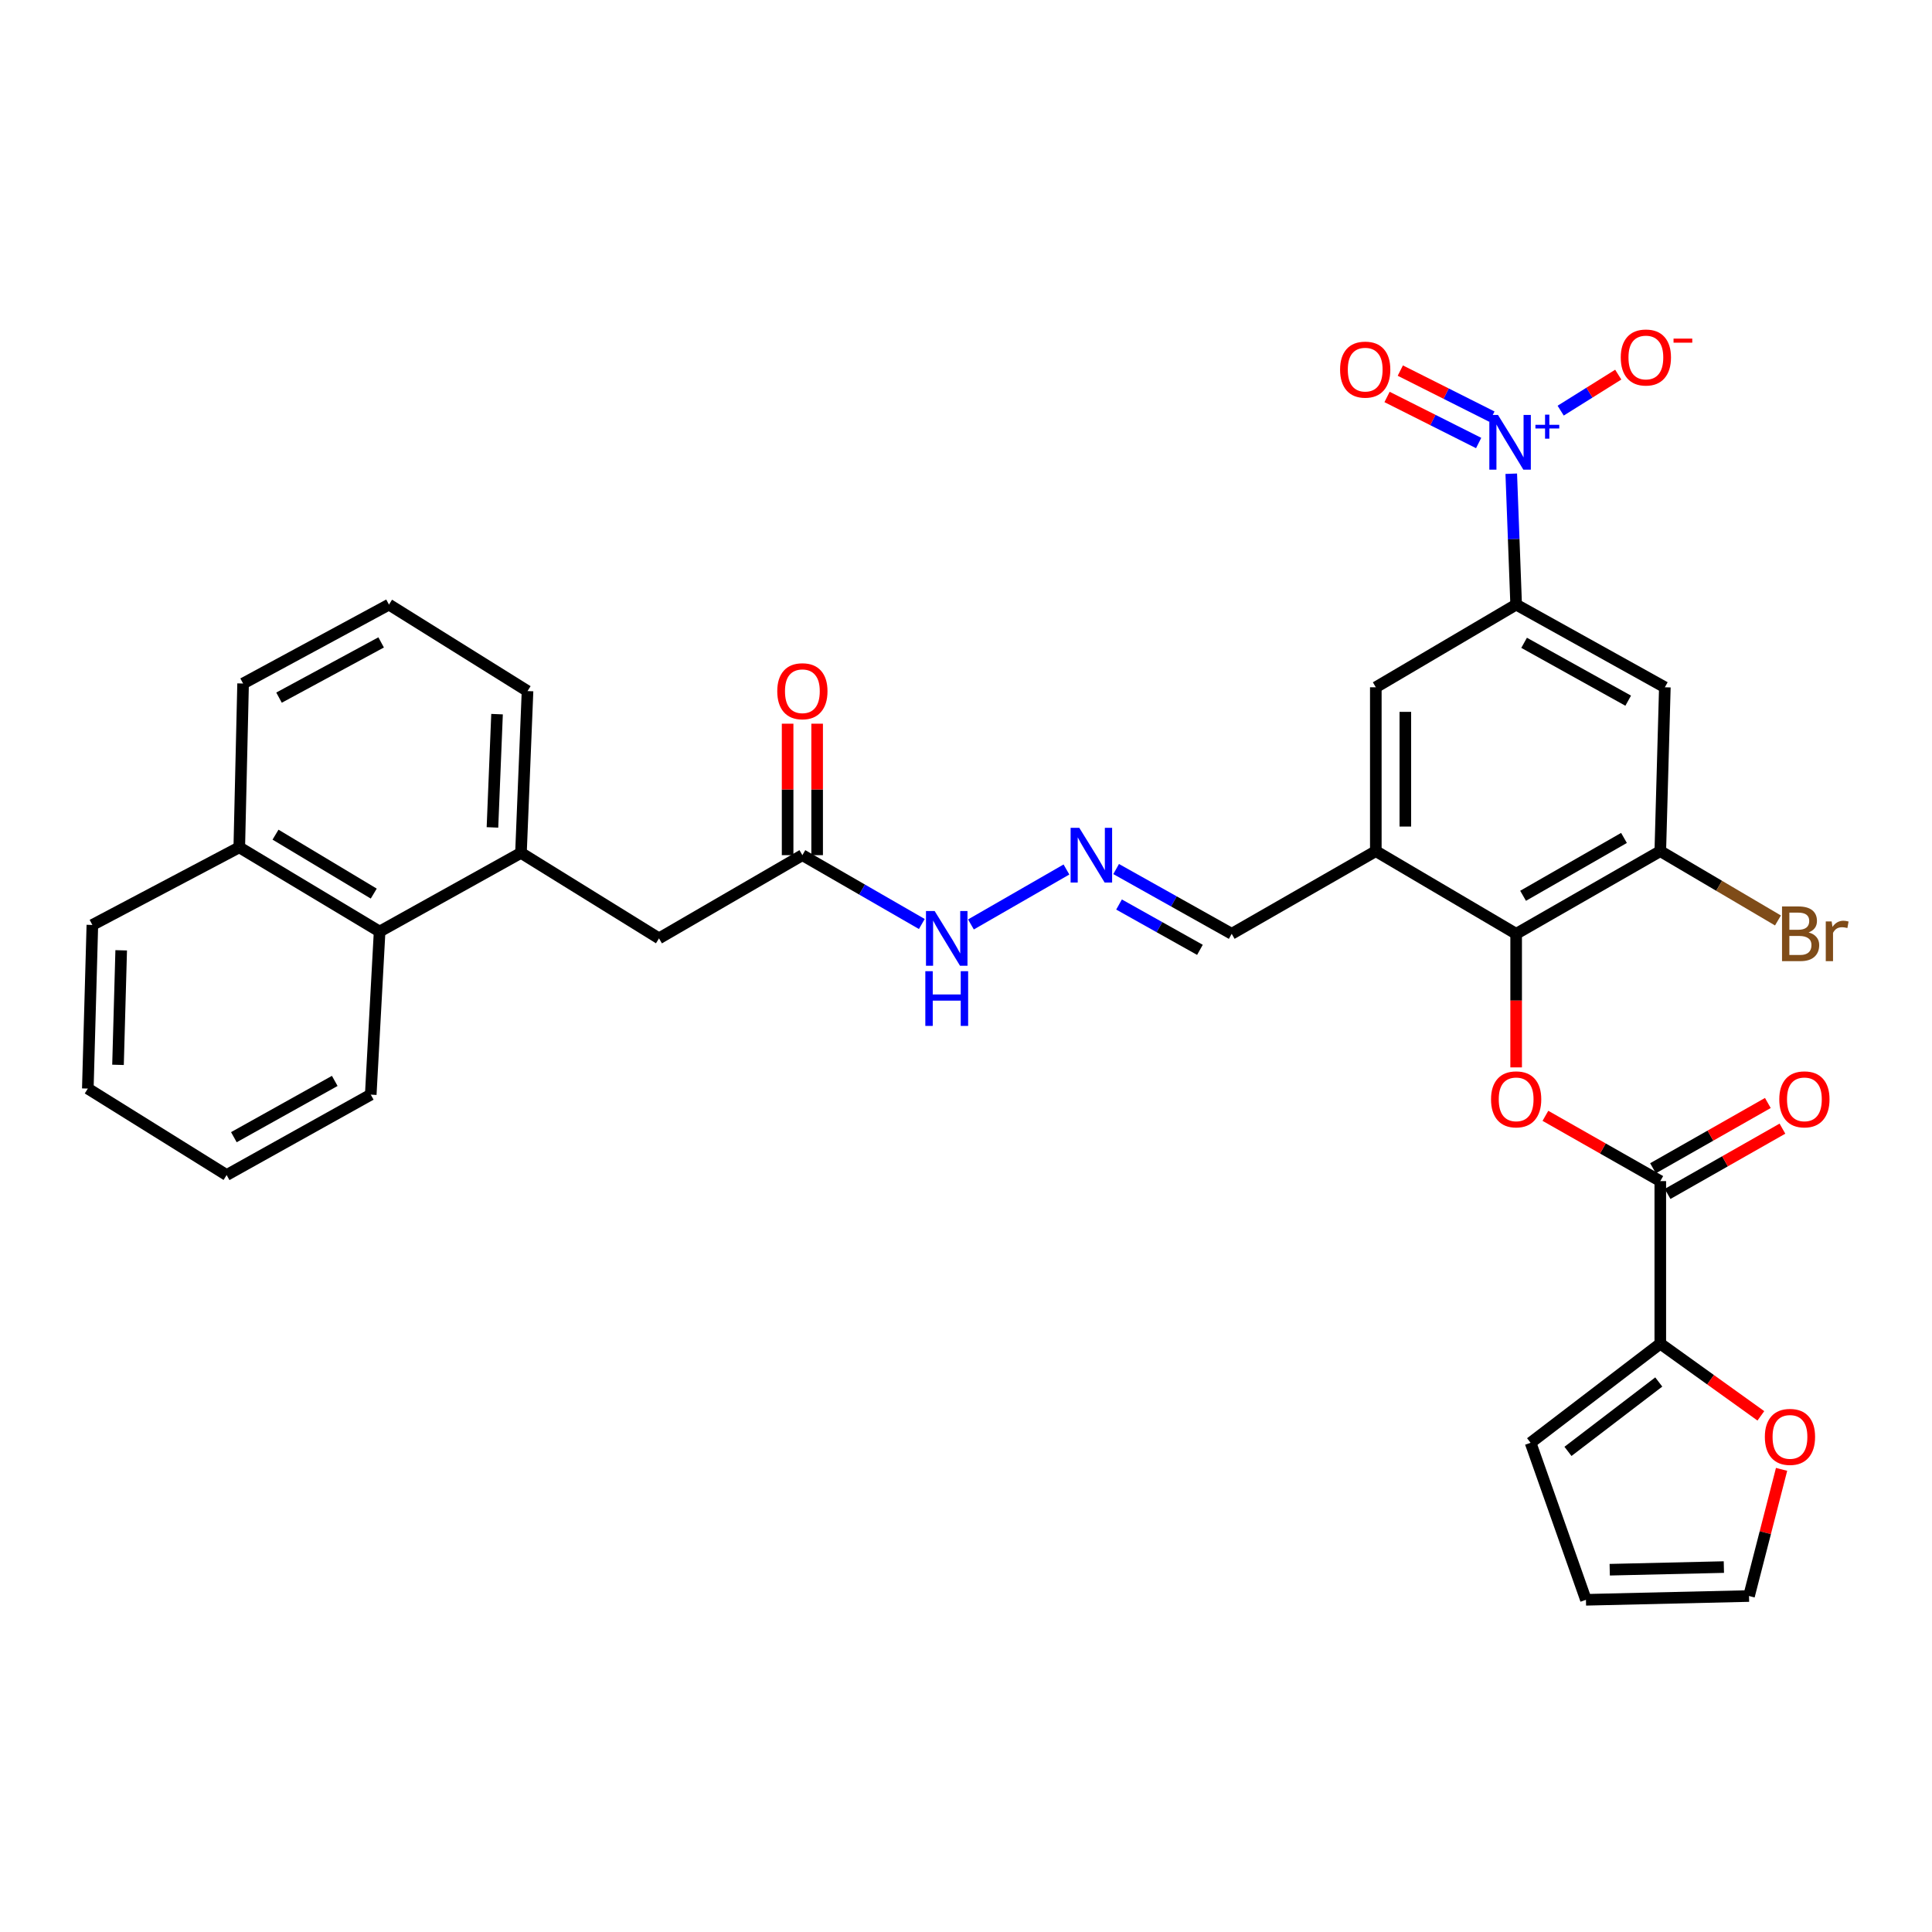 <?xml version='1.0' encoding='iso-8859-1'?>
<svg version='1.1' baseProfile='full'
              xmlns='http://www.w3.org/2000/svg'
                      xmlns:rdkit='http://www.rdkit.org/xml'
                      xmlns:xlink='http://www.w3.org/1999/xlink'
                  xml:space='preserve'
width='1000px' height='1000px' viewBox='0 0 1000 1000'>
<!-- END OF HEADER -->
<rect style='opacity:1.0;fill:#FFFFFF;stroke:none' width='1000' height='1000' x='0' y='0'> </rect>
<path class='bond-2' d='M 782.224,245.196 L 783.49,279.068' style='fill:none;fill-rule:evenodd;stroke:#0000FF;stroke-width:6px;stroke-linecap:butt;stroke-linejoin:miter;stroke-opacity:1' />
<path class='bond-2' d='M 783.49,279.068 L 784.757,312.94' style='fill:none;fill-rule:evenodd;stroke:#000000;stroke-width:6px;stroke-linecap:butt;stroke-linejoin:miter;stroke-opacity:1' />
<path class='bond-12' d='M 807.798,212.552 L 822.7,203.229' style='fill:none;fill-rule:evenodd;stroke:#0000FF;stroke-width:6px;stroke-linecap:butt;stroke-linejoin:miter;stroke-opacity:1' />
<path class='bond-12' d='M 822.7,203.229 L 837.601,193.905' style='fill:none;fill-rule:evenodd;stroke:#FF0000;stroke-width:6px;stroke-linecap:butt;stroke-linejoin:miter;stroke-opacity:1' />
<path class='bond-15' d='M 772.21,215.653 L 748.503,203.734' style='fill:none;fill-rule:evenodd;stroke:#0000FF;stroke-width:6px;stroke-linecap:butt;stroke-linejoin:miter;stroke-opacity:1' />
<path class='bond-15' d='M 748.503,203.734 L 724.797,191.815' style='fill:none;fill-rule:evenodd;stroke:#FF0000;stroke-width:6px;stroke-linecap:butt;stroke-linejoin:miter;stroke-opacity:1' />
<path class='bond-15' d='M 765.345,229.306 L 741.639,217.387' style='fill:none;fill-rule:evenodd;stroke:#0000FF;stroke-width:6px;stroke-linecap:butt;stroke-linejoin:miter;stroke-opacity:1' />
<path class='bond-15' d='M 741.639,217.387 L 717.933,205.468' style='fill:none;fill-rule:evenodd;stroke:#FF0000;stroke-width:6px;stroke-linecap:butt;stroke-linejoin:miter;stroke-opacity:1' />
<path class='bond-0' d='M 784.757,483.337 L 712.119,440.549' style='fill:none;fill-rule:evenodd;stroke:#000000;stroke-width:6px;stroke-linecap:butt;stroke-linejoin:miter;stroke-opacity:1' />
<path class='bond-3' d='M 784.757,483.337 L 784.757,517.908' style='fill:none;fill-rule:evenodd;stroke:#000000;stroke-width:6px;stroke-linecap:butt;stroke-linejoin:miter;stroke-opacity:1' />
<path class='bond-3' d='M 784.757,517.908 L 784.757,552.479' style='fill:none;fill-rule:evenodd;stroke:#FF0000;stroke-width:6px;stroke-linecap:butt;stroke-linejoin:miter;stroke-opacity:1' />
<path class='bond-33' d='M 784.757,483.337 L 859.365,440.549' style='fill:none;fill-rule:evenodd;stroke:#000000;stroke-width:6px;stroke-linecap:butt;stroke-linejoin:miter;stroke-opacity:1' />
<path class='bond-33' d='M 788.345,463.663 L 840.571,433.711' style='fill:none;fill-rule:evenodd;stroke:#000000;stroke-width:6px;stroke-linecap:butt;stroke-linejoin:miter;stroke-opacity:1' />
<path class='bond-1' d='M 859.365,611.337 L 829.633,594.441' style='fill:none;fill-rule:evenodd;stroke:#000000;stroke-width:6px;stroke-linecap:butt;stroke-linejoin:miter;stroke-opacity:1' />
<path class='bond-1' d='M 829.633,594.441 L 799.902,577.546' style='fill:none;fill-rule:evenodd;stroke:#FF0000;stroke-width:6px;stroke-linecap:butt;stroke-linejoin:miter;stroke-opacity:1' />
<path class='bond-7' d='M 859.365,611.337 L 859.365,695.478' style='fill:none;fill-rule:evenodd;stroke:#000000;stroke-width:6px;stroke-linecap:butt;stroke-linejoin:miter;stroke-opacity:1' />
<path class='bond-17' d='M 863.14,617.979 L 892.863,601.085' style='fill:none;fill-rule:evenodd;stroke:#000000;stroke-width:6px;stroke-linecap:butt;stroke-linejoin:miter;stroke-opacity:1' />
<path class='bond-17' d='M 892.863,601.085 L 922.586,584.19' style='fill:none;fill-rule:evenodd;stroke:#FF0000;stroke-width:6px;stroke-linecap:butt;stroke-linejoin:miter;stroke-opacity:1' />
<path class='bond-17' d='M 855.589,604.694 L 885.312,587.799' style='fill:none;fill-rule:evenodd;stroke:#000000;stroke-width:6px;stroke-linecap:butt;stroke-linejoin:miter;stroke-opacity:1' />
<path class='bond-17' d='M 885.312,587.799 L 915.035,570.905' style='fill:none;fill-rule:evenodd;stroke:#FF0000;stroke-width:6px;stroke-linecap:butt;stroke-linejoin:miter;stroke-opacity:1' />
<path class='bond-6' d='M 784.757,312.94 L 861.725,355.736' style='fill:none;fill-rule:evenodd;stroke:#000000;stroke-width:6px;stroke-linecap:butt;stroke-linejoin:miter;stroke-opacity:1' />
<path class='bond-6' d='M 788.876,332.715 L 842.753,362.673' style='fill:none;fill-rule:evenodd;stroke:#000000;stroke-width:6px;stroke-linecap:butt;stroke-linejoin:miter;stroke-opacity:1' />
<path class='bond-8' d='M 784.757,312.94 L 712.119,355.736' style='fill:none;fill-rule:evenodd;stroke:#000000;stroke-width:6px;stroke-linecap:butt;stroke-linejoin:miter;stroke-opacity:1' />
<path class='bond-4' d='M 712.119,440.549 L 712.119,355.736' style='fill:none;fill-rule:evenodd;stroke:#000000;stroke-width:6px;stroke-linecap:butt;stroke-linejoin:miter;stroke-opacity:1' />
<path class='bond-4' d='M 727.4,427.827 L 727.4,368.458' style='fill:none;fill-rule:evenodd;stroke:#000000;stroke-width:6px;stroke-linecap:butt;stroke-linejoin:miter;stroke-opacity:1' />
<path class='bond-19' d='M 712.119,440.549 L 637.528,483.337' style='fill:none;fill-rule:evenodd;stroke:#000000;stroke-width:6px;stroke-linecap:butt;stroke-linejoin:miter;stroke-opacity:1' />
<path class='bond-5' d='M 859.365,440.549 L 861.725,355.736' style='fill:none;fill-rule:evenodd;stroke:#000000;stroke-width:6px;stroke-linecap:butt;stroke-linejoin:miter;stroke-opacity:1' />
<path class='bond-24' d='M 859.365,440.549 L 889.816,458.488' style='fill:none;fill-rule:evenodd;stroke:#000000;stroke-width:6px;stroke-linecap:butt;stroke-linejoin:miter;stroke-opacity:1' />
<path class='bond-24' d='M 889.816,458.488 L 920.267,476.428' style='fill:none;fill-rule:evenodd;stroke:#7F4C19;stroke-width:6px;stroke-linecap:butt;stroke-linejoin:miter;stroke-opacity:1' />
<path class='bond-13' d='M 859.365,695.478 L 885.392,714.158' style='fill:none;fill-rule:evenodd;stroke:#000000;stroke-width:6px;stroke-linecap:butt;stroke-linejoin:miter;stroke-opacity:1' />
<path class='bond-13' d='M 885.392,714.158 L 911.419,732.837' style='fill:none;fill-rule:evenodd;stroke:#FF0000;stroke-width:6px;stroke-linecap:butt;stroke-linejoin:miter;stroke-opacity:1' />
<path class='bond-18' d='M 859.365,695.478 L 792.228,746.79' style='fill:none;fill-rule:evenodd;stroke:#000000;stroke-width:6px;stroke-linecap:butt;stroke-linejoin:miter;stroke-opacity:1' />
<path class='bond-18' d='M 858.574,715.317 L 811.578,751.235' style='fill:none;fill-rule:evenodd;stroke:#000000;stroke-width:6px;stroke-linecap:butt;stroke-linejoin:miter;stroke-opacity:1' />
<path class='bond-9' d='M 269.651,441.449 L 341.101,485.697' style='fill:none;fill-rule:evenodd;stroke:#000000;stroke-width:6px;stroke-linecap:butt;stroke-linejoin:miter;stroke-opacity:1' />
<path class='bond-14' d='M 269.651,441.449 L 196.487,482.165' style='fill:none;fill-rule:evenodd;stroke:#000000;stroke-width:6px;stroke-linecap:butt;stroke-linejoin:miter;stroke-opacity:1' />
<path class='bond-26' d='M 269.651,441.449 L 273.047,357.698' style='fill:none;fill-rule:evenodd;stroke:#000000;stroke-width:6px;stroke-linecap:butt;stroke-linejoin:miter;stroke-opacity:1' />
<path class='bond-26' d='M 254.892,428.267 L 257.269,369.641' style='fill:none;fill-rule:evenodd;stroke:#000000;stroke-width:6px;stroke-linecap:butt;stroke-linejoin:miter;stroke-opacity:1' />
<path class='bond-10' d='M 415.309,442.629 L 446.22,460.446' style='fill:none;fill-rule:evenodd;stroke:#000000;stroke-width:6px;stroke-linecap:butt;stroke-linejoin:miter;stroke-opacity:1' />
<path class='bond-10' d='M 446.22,460.446 L 477.131,478.264' style='fill:none;fill-rule:evenodd;stroke:#0000FF;stroke-width:6px;stroke-linecap:butt;stroke-linejoin:miter;stroke-opacity:1' />
<path class='bond-16' d='M 415.309,442.629 L 341.101,485.697' style='fill:none;fill-rule:evenodd;stroke:#000000;stroke-width:6px;stroke-linecap:butt;stroke-linejoin:miter;stroke-opacity:1' />
<path class='bond-23' d='M 422.95,442.629 L 422.95,408.605' style='fill:none;fill-rule:evenodd;stroke:#000000;stroke-width:6px;stroke-linecap:butt;stroke-linejoin:miter;stroke-opacity:1' />
<path class='bond-23' d='M 422.95,408.605 L 422.95,374.581' style='fill:none;fill-rule:evenodd;stroke:#FF0000;stroke-width:6px;stroke-linecap:butt;stroke-linejoin:miter;stroke-opacity:1' />
<path class='bond-23' d='M 407.669,442.629 L 407.669,408.605' style='fill:none;fill-rule:evenodd;stroke:#000000;stroke-width:6px;stroke-linecap:butt;stroke-linejoin:miter;stroke-opacity:1' />
<path class='bond-23' d='M 407.669,408.605 L 407.669,374.581' style='fill:none;fill-rule:evenodd;stroke:#FF0000;stroke-width:6px;stroke-linecap:butt;stroke-linejoin:miter;stroke-opacity:1' />
<path class='bond-11' d='M 577.712,449.814 L 607.62,466.576' style='fill:none;fill-rule:evenodd;stroke:#0000FF;stroke-width:6px;stroke-linecap:butt;stroke-linejoin:miter;stroke-opacity:1' />
<path class='bond-11' d='M 607.62,466.576 L 637.528,483.337' style='fill:none;fill-rule:evenodd;stroke:#000000;stroke-width:6px;stroke-linecap:butt;stroke-linejoin:miter;stroke-opacity:1' />
<path class='bond-11' d='M 579.213,468.174 L 600.149,479.907' style='fill:none;fill-rule:evenodd;stroke:#0000FF;stroke-width:6px;stroke-linecap:butt;stroke-linejoin:miter;stroke-opacity:1' />
<path class='bond-11' d='M 600.149,479.907 L 621.085,491.639' style='fill:none;fill-rule:evenodd;stroke:#000000;stroke-width:6px;stroke-linecap:butt;stroke-linejoin:miter;stroke-opacity:1' />
<path class='bond-20' d='M 551.991,450.05 L 502.555,478.49' style='fill:none;fill-rule:evenodd;stroke:#0000FF;stroke-width:6px;stroke-linecap:butt;stroke-linejoin:miter;stroke-opacity:1' />
<path class='bond-21' d='M 922.142,760.537 L 913.714,793.319' style='fill:none;fill-rule:evenodd;stroke:#FF0000;stroke-width:6px;stroke-linecap:butt;stroke-linejoin:miter;stroke-opacity:1' />
<path class='bond-21' d='M 913.714,793.319 L 905.286,826.101' style='fill:none;fill-rule:evenodd;stroke:#000000;stroke-width:6px;stroke-linecap:butt;stroke-linejoin:miter;stroke-opacity:1' />
<path class='bond-25' d='M 196.487,482.165 L 123.849,438.579' style='fill:none;fill-rule:evenodd;stroke:#000000;stroke-width:6px;stroke-linecap:butt;stroke-linejoin:miter;stroke-opacity:1' />
<path class='bond-25' d='M 193.454,462.524 L 142.607,432.014' style='fill:none;fill-rule:evenodd;stroke:#000000;stroke-width:6px;stroke-linecap:butt;stroke-linejoin:miter;stroke-opacity:1' />
<path class='bond-28' d='M 196.487,482.165 L 191.902,566.579' style='fill:none;fill-rule:evenodd;stroke:#000000;stroke-width:6px;stroke-linecap:butt;stroke-linejoin:miter;stroke-opacity:1' />
<path class='bond-22' d='M 792.228,746.79 L 820.881,828.054' style='fill:none;fill-rule:evenodd;stroke:#000000;stroke-width:6px;stroke-linecap:butt;stroke-linejoin:miter;stroke-opacity:1' />
<path class='bond-34' d='M 905.286,826.101 L 820.881,828.054' style='fill:none;fill-rule:evenodd;stroke:#000000;stroke-width:6px;stroke-linecap:butt;stroke-linejoin:miter;stroke-opacity:1' />
<path class='bond-34' d='M 892.271,811.117 L 833.188,812.484' style='fill:none;fill-rule:evenodd;stroke:#000000;stroke-width:6px;stroke-linecap:butt;stroke-linejoin:miter;stroke-opacity:1' />
<path class='bond-30' d='M 123.849,438.579 L 47.806,478.753' style='fill:none;fill-rule:evenodd;stroke:#000000;stroke-width:6px;stroke-linecap:butt;stroke-linejoin:miter;stroke-opacity:1' />
<path class='bond-35' d='M 123.849,438.579 L 125.827,353.784' style='fill:none;fill-rule:evenodd;stroke:#000000;stroke-width:6px;stroke-linecap:butt;stroke-linejoin:miter;stroke-opacity:1' />
<path class='bond-27' d='M 273.047,357.698 L 201.334,312.94' style='fill:none;fill-rule:evenodd;stroke:#000000;stroke-width:6px;stroke-linecap:butt;stroke-linejoin:miter;stroke-opacity:1' />
<path class='bond-29' d='M 201.334,312.94 L 125.827,353.784' style='fill:none;fill-rule:evenodd;stroke:#000000;stroke-width:6px;stroke-linecap:butt;stroke-linejoin:miter;stroke-opacity:1' />
<path class='bond-29' d='M 197.279,332.507 L 144.424,361.098' style='fill:none;fill-rule:evenodd;stroke:#000000;stroke-width:6px;stroke-linecap:butt;stroke-linejoin:miter;stroke-opacity:1' />
<path class='bond-31' d='M 191.902,566.579 L 117.303,608.195' style='fill:none;fill-rule:evenodd;stroke:#000000;stroke-width:6px;stroke-linecap:butt;stroke-linejoin:miter;stroke-opacity:1' />
<path class='bond-31' d='M 173.267,559.476 L 121.048,588.608' style='fill:none;fill-rule:evenodd;stroke:#000000;stroke-width:6px;stroke-linecap:butt;stroke-linejoin:miter;stroke-opacity:1' />
<path class='bond-36' d='M 47.806,478.753 L 45.455,563.438' style='fill:none;fill-rule:evenodd;stroke:#000000;stroke-width:6px;stroke-linecap:butt;stroke-linejoin:miter;stroke-opacity:1' />
<path class='bond-36' d='M 62.729,491.88 L 61.083,551.159' style='fill:none;fill-rule:evenodd;stroke:#000000;stroke-width:6px;stroke-linecap:butt;stroke-linejoin:miter;stroke-opacity:1' />
<path class='bond-32' d='M 117.303,608.195 L 45.455,563.438' style='fill:none;fill-rule:evenodd;stroke:#000000;stroke-width:6px;stroke-linecap:butt;stroke-linejoin:miter;stroke-opacity:1' />
<path  class='atom-0' d='M 775.356 214.774
L 784.636 229.774
Q 785.556 231.254, 787.036 233.934
Q 788.516 236.614, 788.596 236.774
L 788.596 214.774
L 792.356 214.774
L 792.356 243.094
L 788.476 243.094
L 778.516 226.694
Q 777.356 224.774, 776.116 222.574
Q 774.916 220.374, 774.556 219.694
L 774.556 243.094
L 770.876 243.094
L 770.876 214.774
L 775.356 214.774
' fill='#0000FF'/>
<path  class='atom-0' d='M 794.732 219.879
L 799.721 219.879
L 799.721 214.625
L 801.939 214.625
L 801.939 219.879
L 807.06 219.879
L 807.06 221.78
L 801.939 221.78
L 801.939 227.06
L 799.721 227.06
L 799.721 221.78
L 794.732 221.78
L 794.732 219.879
' fill='#0000FF'/>
<path  class='atom-4' d='M 771.757 569.019
Q 771.757 562.219, 775.117 558.419
Q 778.477 554.619, 784.757 554.619
Q 791.037 554.619, 794.397 558.419
Q 797.757 562.219, 797.757 569.019
Q 797.757 575.899, 794.357 579.819
Q 790.957 583.699, 784.757 583.699
Q 778.517 583.699, 775.117 579.819
Q 771.757 575.939, 771.757 569.019
M 784.757 580.499
Q 789.077 580.499, 791.397 577.619
Q 793.757 574.699, 793.757 569.019
Q 793.757 563.459, 791.397 560.659
Q 789.077 557.819, 784.757 557.819
Q 780.437 557.819, 778.077 560.619
Q 775.757 563.419, 775.757 569.019
Q 775.757 574.739, 778.077 577.619
Q 780.437 580.499, 784.757 580.499
' fill='#FF0000'/>
<path  class='atom-12' d='M 558.63 428.469
L 567.91 443.469
Q 568.83 444.949, 570.31 447.629
Q 571.79 450.309, 571.87 450.469
L 571.87 428.469
L 575.63 428.469
L 575.63 456.789
L 571.75 456.789
L 561.79 440.389
Q 560.63 438.469, 559.39 436.269
Q 558.19 434.069, 557.83 433.389
L 557.83 456.789
L 554.15 456.789
L 554.15 428.469
L 558.63 428.469
' fill='#0000FF'/>
<path  class='atom-13' d='M 838.902 185.037
Q 838.902 178.237, 842.262 174.437
Q 845.622 170.637, 851.902 170.637
Q 858.182 170.637, 861.542 174.437
Q 864.902 178.237, 864.902 185.037
Q 864.902 191.917, 861.502 195.837
Q 858.102 199.717, 851.902 199.717
Q 845.662 199.717, 842.262 195.837
Q 838.902 191.957, 838.902 185.037
M 851.902 196.517
Q 856.222 196.517, 858.542 193.637
Q 860.902 190.717, 860.902 185.037
Q 860.902 179.477, 858.542 176.677
Q 856.222 173.837, 851.902 173.837
Q 847.582 173.837, 845.222 176.637
Q 842.902 179.437, 842.902 185.037
Q 842.902 190.757, 845.222 193.637
Q 847.582 196.517, 851.902 196.517
' fill='#FF0000'/>
<path  class='atom-13' d='M 866.222 175.26
L 875.911 175.26
L 875.911 177.372
L 866.222 177.372
L 866.222 175.26
' fill='#FF0000'/>
<path  class='atom-14' d='M 913.484 743.729
Q 913.484 736.929, 916.844 733.129
Q 920.204 729.329, 926.484 729.329
Q 932.764 729.329, 936.124 733.129
Q 939.484 736.929, 939.484 743.729
Q 939.484 750.609, 936.084 754.529
Q 932.684 758.409, 926.484 758.409
Q 920.244 758.409, 916.844 754.529
Q 913.484 750.649, 913.484 743.729
M 926.484 755.209
Q 930.804 755.209, 933.124 752.329
Q 935.484 749.409, 935.484 743.729
Q 935.484 738.169, 933.124 735.369
Q 930.804 732.529, 926.484 732.529
Q 922.164 732.529, 919.804 735.329
Q 917.484 738.129, 917.484 743.729
Q 917.484 749.449, 919.804 752.329
Q 922.164 755.209, 926.484 755.209
' fill='#FF0000'/>
<path  class='atom-16' d='M 693.626 191.311
Q 693.626 184.511, 696.986 180.711
Q 700.346 176.911, 706.626 176.911
Q 712.906 176.911, 716.266 180.711
Q 719.626 184.511, 719.626 191.311
Q 719.626 198.191, 716.226 202.111
Q 712.826 205.991, 706.626 205.991
Q 700.386 205.991, 696.986 202.111
Q 693.626 198.231, 693.626 191.311
M 706.626 202.791
Q 710.946 202.791, 713.266 199.911
Q 715.626 196.991, 715.626 191.311
Q 715.626 185.751, 713.266 182.951
Q 710.946 180.111, 706.626 180.111
Q 702.306 180.111, 699.946 182.911
Q 697.626 185.711, 697.626 191.311
Q 697.626 197.031, 699.946 199.911
Q 702.306 202.791, 706.626 202.791
' fill='#FF0000'/>
<path  class='atom-18' d='M 920.955 569.019
Q 920.955 562.219, 924.315 558.419
Q 927.675 554.619, 933.955 554.619
Q 940.235 554.619, 943.595 558.419
Q 946.955 562.219, 946.955 569.019
Q 946.955 575.899, 943.555 579.819
Q 940.155 583.699, 933.955 583.699
Q 927.715 583.699, 924.315 579.819
Q 920.955 575.939, 920.955 569.019
M 933.955 580.499
Q 938.275 580.499, 940.595 577.619
Q 942.955 574.699, 942.955 569.019
Q 942.955 563.459, 940.595 560.659
Q 938.275 557.819, 933.955 557.819
Q 929.635 557.819, 927.275 560.619
Q 924.955 563.419, 924.955 569.019
Q 924.955 574.739, 927.275 577.619
Q 929.635 580.499, 933.955 580.499
' fill='#FF0000'/>
<path  class='atom-21' d='M 483.768 471.537
L 493.048 486.537
Q 493.968 488.017, 495.448 490.697
Q 496.928 493.377, 497.008 493.537
L 497.008 471.537
L 500.768 471.537
L 500.768 499.857
L 496.888 499.857
L 486.928 483.457
Q 485.768 481.537, 484.528 479.337
Q 483.328 477.137, 482.968 476.457
L 482.968 499.857
L 479.288 499.857
L 479.288 471.537
L 483.768 471.537
' fill='#0000FF'/>
<path  class='atom-21' d='M 478.948 502.689
L 482.788 502.689
L 482.788 514.729
L 497.268 514.729
L 497.268 502.689
L 501.108 502.689
L 501.108 531.009
L 497.268 531.009
L 497.268 517.929
L 482.788 517.929
L 482.788 531.009
L 478.948 531.009
L 478.948 502.689
' fill='#0000FF'/>
<path  class='atom-24' d='M 402.309 357.778
Q 402.309 350.978, 405.669 347.178
Q 409.029 343.378, 415.309 343.378
Q 421.589 343.378, 424.949 347.178
Q 428.309 350.978, 428.309 357.778
Q 428.309 364.658, 424.909 368.578
Q 421.509 372.458, 415.309 372.458
Q 409.069 372.458, 405.669 368.578
Q 402.309 364.698, 402.309 357.778
M 415.309 369.258
Q 419.629 369.258, 421.949 366.378
Q 424.309 363.458, 424.309 357.778
Q 424.309 352.218, 421.949 349.418
Q 419.629 346.578, 415.309 346.578
Q 410.989 346.578, 408.629 349.378
Q 406.309 352.178, 406.309 357.778
Q 406.309 363.498, 408.629 366.378
Q 410.989 369.258, 415.309 369.258
' fill='#FF0000'/>
<path  class='atom-25' d='M 936.134 482.617
Q 938.854 483.377, 940.214 485.057
Q 941.614 486.697, 941.614 489.137
Q 941.614 493.057, 939.094 495.297
Q 936.614 497.497, 931.894 497.497
L 922.374 497.497
L 922.374 469.177
L 930.734 469.177
Q 935.574 469.177, 938.014 471.137
Q 940.454 473.097, 940.454 476.697
Q 940.454 480.977, 936.134 482.617
M 926.174 472.377
L 926.174 481.257
L 930.734 481.257
Q 933.534 481.257, 934.974 480.137
Q 936.454 478.977, 936.454 476.697
Q 936.454 472.377, 930.734 472.377
L 926.174 472.377
M 931.894 494.297
Q 934.654 494.297, 936.134 492.977
Q 937.614 491.657, 937.614 489.137
Q 937.614 486.817, 935.974 485.657
Q 934.374 484.457, 931.294 484.457
L 926.174 484.457
L 926.174 494.297
L 931.894 494.297
' fill='#7F4C19'/>
<path  class='atom-25' d='M 948.054 476.937
L 948.494 479.777
Q 950.654 476.577, 954.174 476.577
Q 955.294 476.577, 956.814 476.977
L 956.214 480.337
Q 954.494 479.937, 953.534 479.937
Q 951.854 479.937, 950.734 480.617
Q 949.654 481.257, 948.774 482.817
L 948.774 497.497
L 945.014 497.497
L 945.014 476.937
L 948.054 476.937
' fill='#7F4C19'/>
</svg>
